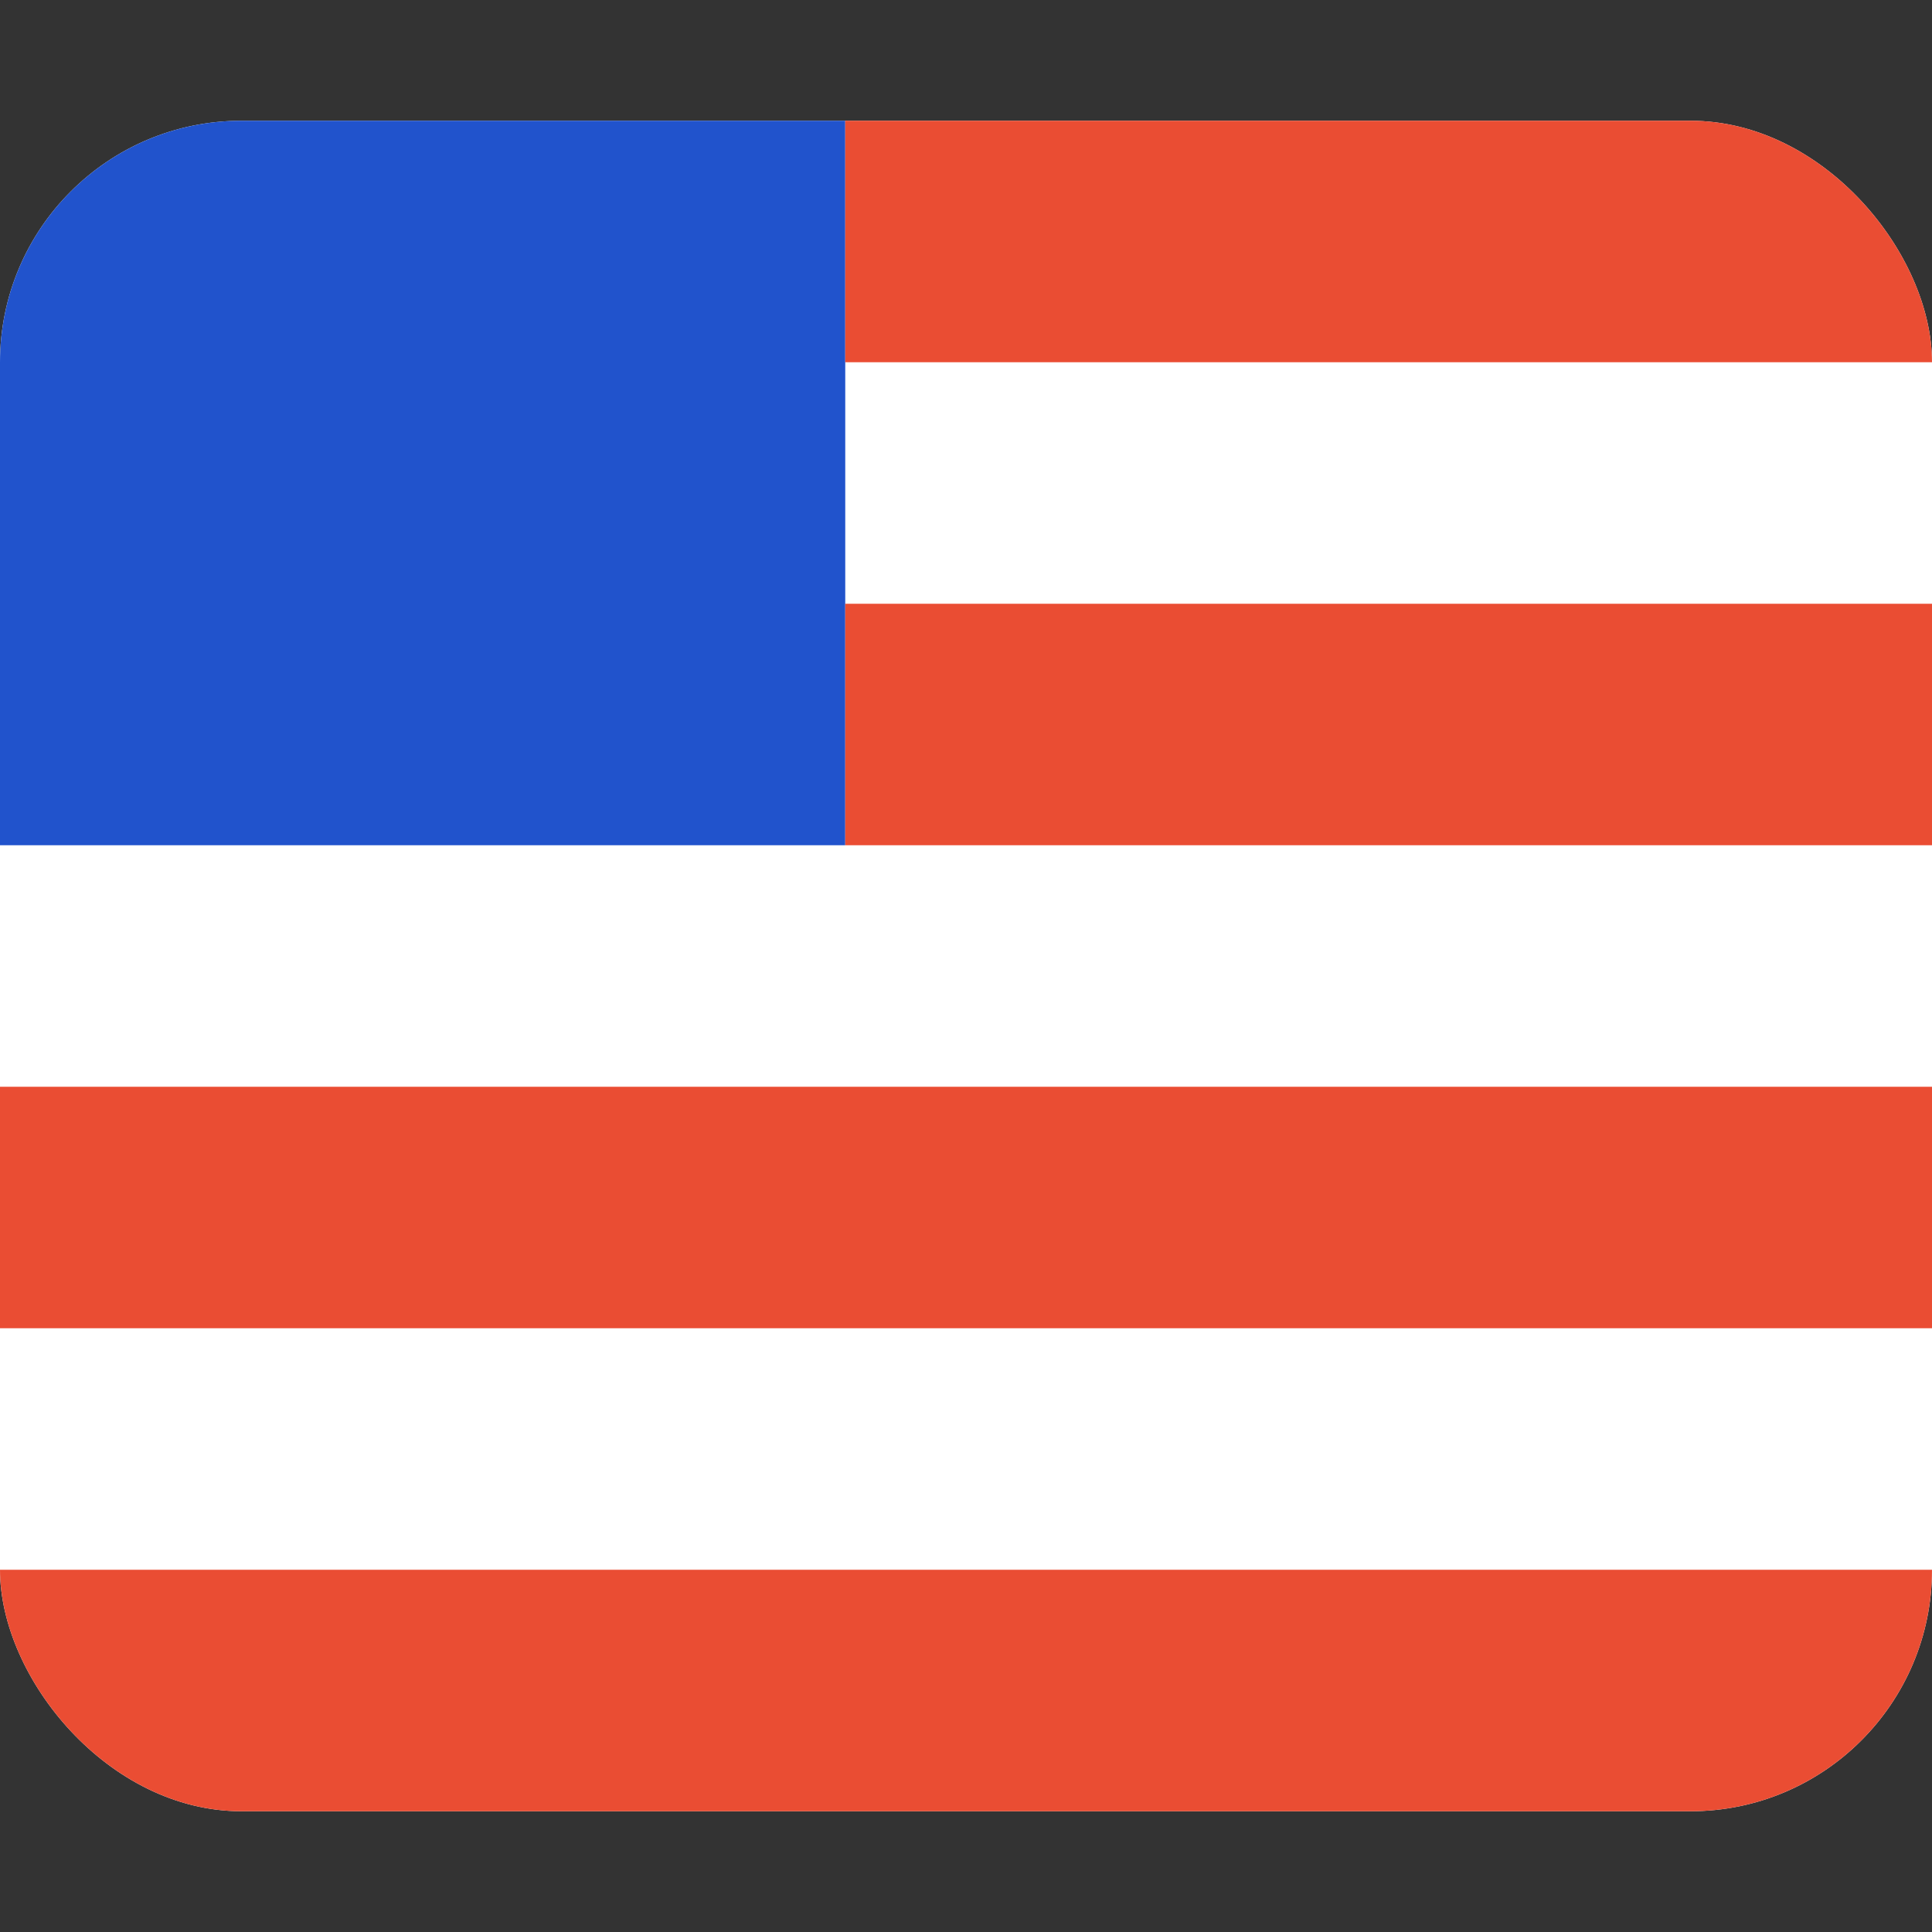 <svg width="16" height="16" viewBox="0 0 16 16" fill="none" xmlns="http://www.w3.org/2000/svg">
<rect x="0" y="0" width="16" height="16" fill="#333333" stroke="none"/>
<g clip-path="url(#clip0_1006_8105)">
<rect y="1" width="16" height="14" rx="2" fill="white"/>
<rect y="1" width="7" height="6" fill="#2153CC"/>
<rect x="7" y="1" width="9" height="2" fill="#EA4D33"/>
<rect x="7" y="5" width="9" height="2" fill="#EA4D33"/>
<rect y="9" width="16" height="2" fill="#EA4D33"/>
<rect y="13" width="16" height="2" fill="#EA4D33"/>
</g>
<defs>
<clipPath id="clip0_1006_8105">
<rect y="1" width="16" height="14" rx="2" fill="white"/>
</clipPath>
</defs>
</svg>
